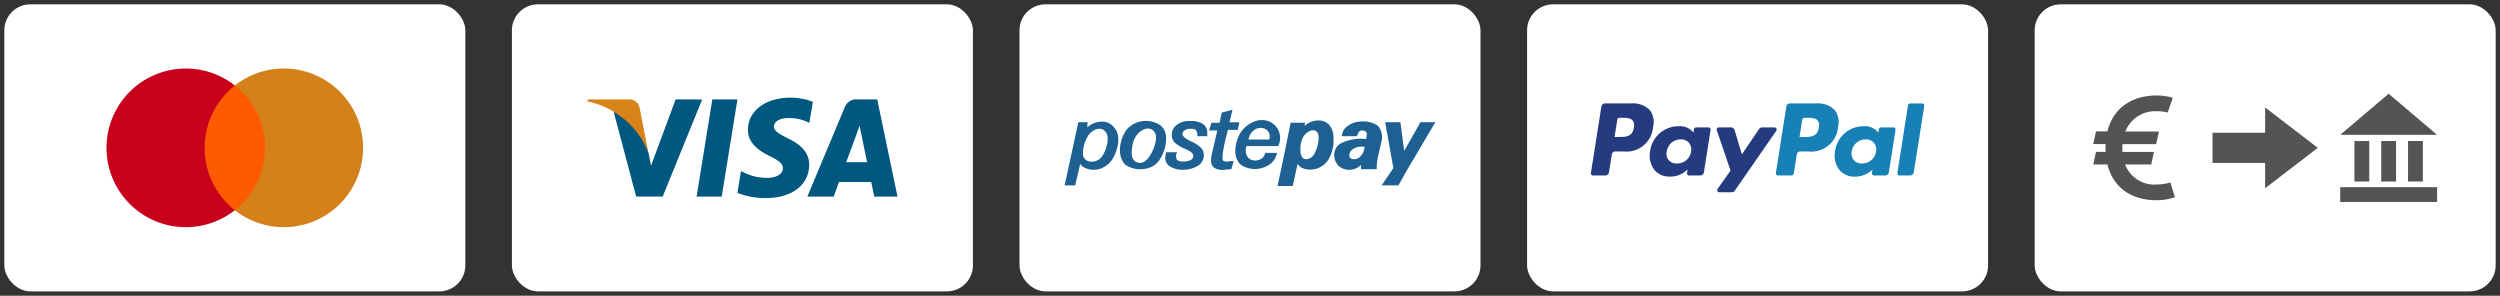 <svg xmlns="http://www.w3.org/2000/svg" width="288.615" height="34.138" viewBox="0 0 288.615 34.138">
  <rect x="0" y="0" width="288.615" height="34.138" fill="#333333" stroke="none"/>
  <g id="Raggruppa_2847" data-name="Raggruppa 2847" transform="translate(-84.5 -6485.748)">
    <g id="Raggruppa_2832" data-name="Raggruppa 2832">
      <rect id="Rettangolo_719" data-name="Rettangolo 719" width="53.221" height="33.138" rx="3" transform="translate(85 6486.248)" fill="#ffffff" stroke="transparent" stroke-width="1"/>
      <g id="Raggruppa_2831" data-name="Raggruppa 2831">
        <rect id="rect19" width="8.014" height="14.398" transform="translate(107.592 6495.618)" fill="#ff5a00"/>
        <path id="Tracciato_1789" data-name="Tracciato 1789" d="M108.125,6502.816a9.179,9.179,0,0,1,3.486-7.2,9.157,9.157,0,1,0,0,14.4A9.136,9.136,0,0,1,108.125,6502.816Z" fill="#c8001b"/>
        <path id="path22" d="M126.417,6502.816a9.149,9.149,0,0,1-14.806,7.2,9.177,9.177,0,0,0,0-14.4,9.149,9.149,0,0,1,14.806,7.2Z" fill="#d4801b"/>
      </g>
    </g>
    <g id="Raggruppa_2833" data-name="Raggruppa 2833">
      <rect id="Rettangolo_720" data-name="Rettangolo 720" width="53.221" height="33.138" rx="3" transform="translate(202.196 6486.248)" fill="#ffffff" stroke="transparent" stroke-width="1"/>
      <g id="Layer_1">
        <g id="_414284856" data-name=" 414284856">
          <path id="_414284472" data-name=" 414284472" d="M241.622,6504.791a1.928,1.928,0,0,1-2.575.128,1.778,1.778,0,0,1-.5-1.064,1.529,1.529,0,0,1,.783-1.576,5.387,5.387,0,0,1,2.9-.485c.015-.208.063-.415.063-.627,0-.35-.692-.478-.9-.211a3.086,3.086,0,0,0-.23.46l-.03.059H239.4l.018-.123a1.539,1.539,0,0,1,.3-.721,2.558,2.558,0,0,1,1.824-.848,2.959,2.959,0,0,1,2.031.492,1.975,1.975,0,0,1,.4,1.852l-.4,1.738a6.072,6.072,0,0,0-.131,1.312v.108h-1.82v-.494Zm.4-2.113H241.8a2,2,0,0,0-.634.062,1.292,1.292,0,0,0-.493.241l-.009.01-.012.007a.737.737,0,0,0-.229.223c-.135.2-.262.648.022.79l.016.008.012.012a.481.481,0,0,0,.324.1.763.763,0,0,0,.353-.055.916.916,0,0,0,.426-.3l.006-.009.008-.007a1.587,1.587,0,0,0,.434-1.086Zm3.338,2.475-.951-5.3h1.761l.438,3.316,1.877-3.316h1.723l-3.3,5.575-.966,1.726H244l1.36-2Zm-10.24-4.858a2.267,2.267,0,0,1,1.542-.64,1.7,1.7,0,0,1,1.283.5,2.243,2.243,0,0,1,.495,1.332c.013.137.013.275.013.413a4.224,4.224,0,0,1-.632,2.331,2.473,2.473,0,0,1-3.018.9,1.611,1.611,0,0,1-.5-.472l-.562,2.559h-1.758l.028-.132c.517-2.355,1-4.718,1.47-7.083l.017-.087h1.651l-.029.373Zm-.168,1.258a3.121,3.121,0,0,0-.321,1.68c.022.4.175.871.639.9a1.187,1.187,0,0,0,1.027-.743,3.735,3.735,0,0,0,.326-.908c.084-.422.238-1.165-.1-1.507-.5-.5-1.3.1-1.566.577ZM212.008,6505a2.412,2.412,0,0,1-2.243.138,1.816,1.816,0,0,1-.566-.456l-.57,2.473h-1.223l1.584-7.3h1.074l-.051.608a2.529,2.529,0,0,1,1.671-.675,1.717,1.717,0,0,1,1.279.5,2,2,0,0,1,.633,1.339,3.637,3.637,0,0,1-.137,1.24,4.352,4.352,0,0,1-.481,1.164,2.524,2.524,0,0,1-.97.97Zm.244-2.4a2.51,2.51,0,0,0,.126-.962,1.088,1.088,0,0,0-.308-.731c-.6-.695-1.721-.037-2.025.641a3.9,3.9,0,0,0-.525,1.961.853.853,0,0,0,.3.659.816.816,0,0,0,.659.236,1.421,1.421,0,0,0,1.377-.817,3.035,3.035,0,0,0,.388-.968l0-.01,0-.009Zm6.215-2.382a1.728,1.728,0,0,1,.641,1.277,3.9,3.9,0,0,1-.137,1.376,4.8,4.8,0,0,1-.548,1.231,2.349,2.349,0,0,1-.979.908,3.15,3.15,0,0,1-2.994-.217,2.174,2.174,0,0,1-.636-1.336,3.552,3.552,0,0,1,.136-1.448,3.815,3.815,0,0,1,.622-1.307,2.971,2.971,0,0,1,3.895-.484Zm-3,4.08a.892.892,0,0,0,.809.245c.947-.2,1.689-2.036,1.684-2.9a1.071,1.071,0,0,0-.3-.794c-.647-.647-1.661.023-2.036.648a2.842,2.842,0,0,0-.387,1.032c-.089.53-.213,1.367.233,1.773Zm7.254-3.178c-.037-.111-.109-.338-.208-.388a1.231,1.231,0,0,0-.553-.122,1.1,1.1,0,0,0-.675.182.514.514,0,0,0-.282.412c.021.345.583.679.866.8a4.285,4.285,0,0,1,1.236.758,1.271,1.271,0,0,1,.366.8,1.368,1.368,0,0,1-.648,1.3,3.244,3.244,0,0,1-1.8.487,2.758,2.758,0,0,1-1.392-.349,1.136,1.136,0,0,1-.6-.839,2.084,2.084,0,0,1,.086-.749l.019-.084h1.264l-.078.157c-.1.2-.064.682.152.79a1.374,1.374,0,0,0,.62.123,1.866,1.866,0,0,0,.881-.186.505.505,0,0,0,.281-.508.494.494,0,0,0-.169-.325,2.828,2.828,0,0,0-.769-.445,4.217,4.217,0,0,1-1.169-.691,1.273,1.273,0,0,1-.366-.8,1.41,1.41,0,0,1,.5-1.224,2.257,2.257,0,0,1,1.61-.5,2.7,2.7,0,0,1,1.4.286,1.274,1.274,0,0,1,.58.87l0,.011v.586h-1.151v-.358Zm2.311-.31h-.945l.265-.884h.93l.262-1.183,1.241-.331-.344,1.447h1.131l-.177.884h-1.139c-.049.211-.107.421-.16.63-.09.359-.177.719-.255,1.08-.06.281-.343,1.635-.129,1.849a.759.759,0,0,0,.392.1,1.637,1.637,0,0,0,.17-.01c.159-.016.342-.057.5-.057h.142l-.26.951h-.083c-.247,0-.5.043-.747.063a1.669,1.669,0,0,1-1.117-.215c-.6-.4-.38-1.27-.246-1.851l.571-2.475Zm3.36,1.8c-.52,1.993,1.844,2.1,2.151.868l.021-.082h1.359l-.033.134a2.038,2.038,0,0,1-.915,1.267,2.988,2.988,0,0,1-3.2-.006,1.9,1.9,0,0,1-.641-1.271,3.384,3.384,0,0,1,.136-1.381,3.3,3.3,0,0,1,2.469-2.494,2.2,2.2,0,0,1,.353-.029,2.056,2.056,0,0,1,2,2.92l-.025.074h-3.671Zm2.644-.751c.34-1.211-1.076-1.791-1.915-.952a1.683,1.683,0,0,0-.486.952Z" fill="#1d6091" fill-rule="evenodd"/>
        </g>
      </g>
    </g>
    <g id="Raggruppa_2835" data-name="Raggruppa 2835">
      <rect id="Rettangolo_721" data-name="Rettangolo 721" width="53.221" height="33.138" rx="3" transform="translate(260.795 6486.248)" fill="#ffffff" stroke="transparent" stroke-width="1"/>
      <g id="Raggruppa_2834" data-name="Raggruppa 2834">
        <path id="Tracciato_1790" data-name="Tracciato 1790" d="M272.779,6497.688h-2.994a.416.416,0,0,0-.411.351l-1.211,7.678a.249.249,0,0,0,.247.288h1.429a.416.416,0,0,0,.411-.352l.327-2.07a.415.415,0,0,1,.411-.352h.947a3.075,3.075,0,0,0,3.408-2.845,2.3,2.3,0,0,0-.382-1.933A2.776,2.776,0,0,0,272.779,6497.688Zm.345,2.8c-.163,1.075-.984,1.075-1.778,1.075h-.452l.317-2.007a.249.249,0,0,1,.247-.21h.207c.54,0,1.05,0,1.314.308A1,1,0,0,1,273.124,6500.492Z" fill="#253b80"/>
        <path id="Tracciato_1791" data-name="Tracciato 1791" d="M281.728,6500.458H280.3a.249.249,0,0,0-.247.21l-.063.4-.1-.145a2.041,2.041,0,0,0-1.693-.6,3.3,3.3,0,0,0-3.2,2.883,2.709,2.709,0,0,0,.534,2.2,2.247,2.247,0,0,0,1.806.729,2.74,2.74,0,0,0,1.984-.821l-.063.4a.248.248,0,0,0,.246.289h1.291a.415.415,0,0,0,.411-.351l.775-4.907A.249.249,0,0,0,281.728,6500.458Zm-2,2.79a1.6,1.6,0,0,1-1.618,1.369,1.111,1.111,0,0,1-1.187-1.394,1.6,1.6,0,0,1,1.606-1.38,1.211,1.211,0,0,1,.956.391A1.242,1.242,0,0,1,279.73,6503.248Z" fill="#253b80"/>
        <path id="Tracciato_1792" data-name="Tracciato 1792" d="M289.364,6500.458h-1.441a.417.417,0,0,0-.344.182l-1.987,2.927-.843-2.812a.417.417,0,0,0-.4-.3h-1.416a.249.249,0,0,0-.236.33l1.586,4.657-1.491,2.106a.249.249,0,0,0,.2.394h1.439a.416.416,0,0,0,.342-.179l4.792-6.916A.249.249,0,0,0,289.364,6500.458Z" fill="#253b80"/>
        <path id="Tracciato_1793" data-name="Tracciato 1793" d="M294.134,6497.688H291.14a.416.416,0,0,0-.411.351l-1.211,7.678a.249.249,0,0,0,.246.288H291.3a.291.291,0,0,0,.287-.246l.344-2.176a.415.415,0,0,1,.41-.352h.947a3.076,3.076,0,0,0,3.409-2.845,2.3,2.3,0,0,0-.383-1.933A2.774,2.774,0,0,0,294.134,6497.688Zm.345,2.8c-.163,1.075-.984,1.075-1.778,1.075h-.451l.317-2.007a.248.248,0,0,1,.246-.21h.207c.54,0,1.051,0,1.314.308A.994.994,0,0,1,294.479,6500.492Z" fill="#1780b4"/>
        <path id="Tracciato_1794" data-name="Tracciato 1794" d="M303.083,6500.458H301.65a.248.248,0,0,0-.246.21l-.063.4-.1-.145a2.041,2.041,0,0,0-1.693-.6,3.3,3.3,0,0,0-3.2,2.883,2.712,2.712,0,0,0,.534,2.2,2.248,2.248,0,0,0,1.806.729,2.743,2.743,0,0,0,1.984-.821l-.064.4a.25.25,0,0,0,.247.289h1.291a.415.415,0,0,0,.411-.351l.775-4.907A.249.249,0,0,0,303.083,6500.458Zm-2,2.79a1.6,1.6,0,0,1-1.617,1.369,1.209,1.209,0,0,1-.963-.387,1.222,1.222,0,0,1-.225-1.007,1.606,1.606,0,0,1,1.607-1.38,1.211,1.211,0,0,1,.956.391A1.235,1.235,0,0,1,301.084,6503.248Z" fill="#1780b4"/>
        <path id="Tracciato_1795" data-name="Tracciato 1795" d="M304.773,6497.9l-1.229,7.818a.25.25,0,0,0,.246.288h1.236a.416.416,0,0,0,.411-.352l1.212-7.677a.25.25,0,0,0-.246-.288h-1.384A.25.25,0,0,0,304.773,6497.9Z" fill="#1780b4"/>
      </g>
    </g>
    <g id="Raggruppa_2845" data-name="Raggruppa 2845">
      <rect id="Rettangolo_722" data-name="Rettangolo 722" width="53.221" height="33.138" rx="3" transform="translate(319.394 6486.248)" fill="#ffffff" stroke="transparent" stroke-width="1"/>
      <g id="Raggruppa_2844" data-name="Raggruppa 2844">
        <g id="Raggruppa_2843" data-name="Raggruppa 2843">
          <g id="Raggruppa_2836" data-name="Raggruppa 2836">
            <path id="Tracciato_1796" data-name="Tracciato 1796" d="M335.584,6508.512a6.4,6.4,0,0,1-2.131.35c-2.982,0-5.014-1.532-5.663-4.13h-1.633l.317-1.449h1.116a4.285,4.285,0,0,1-.017-.467,3.69,3.69,0,0,1,.017-.433h-1.433l.317-1.465h1.316c.649-2.615,2.715-4.148,5.713-4.148a6.517,6.517,0,0,1,1.832.268l-.583,1.7a4.748,4.748,0,0,0-1.249-.15,3.715,3.715,0,0,0-3.648,2.348h3.881l-.317,1.449h-3.88a3.69,3.69,0,0,0-.017.433,4.285,4.285,0,0,0,.017.467h3.631l-.317,1.449h-3.015a3.608,3.608,0,0,0,3.648,2.314,5.726,5.726,0,0,0,1.582-.233Z" fill="#545454"/>
          </g>
          <g id="Raggruppa_2837" data-name="Raggruppa 2837">
            <path id="Tracciato_1797" data-name="Tracciato 1797" d="M352.076,6502.816,346,6498.15v2.922h-6.071v3.488H346v2.922Z" fill="#545454"/>
          </g>
          <g id="Raggruppa_2838" data-name="Raggruppa 2838">
            <rect id="Rettangolo_723" data-name="Rettangolo 723" width="1.711" height="4.673" transform="translate(356.311 6502.029)" fill="#545454"/>
          </g>
          <g id="Raggruppa_2839" data-name="Raggruppa 2839">
            <rect id="Rettangolo_724" data-name="Rettangolo 724" width="1.711" height="4.673" transform="translate(359.404 6502.029)" fill="#545454"/>
          </g>
          <g id="Raggruppa_2840" data-name="Raggruppa 2840">
            <rect id="Rettangolo_725" data-name="Rettangolo 725" width="1.711" height="4.673" transform="translate(362.498 6502.029)" fill="#545454"/>
          </g>
          <g id="Raggruppa_2841" data-name="Raggruppa 2841">
            <rect id="Rettangolo_726" data-name="Rettangolo 726" width="11.183" height="1.711" transform="translate(354.669 6507.355)" fill="#545454"/>
          </g>
          <g id="Raggruppa_2842" data-name="Raggruppa 2842">
            <path id="Tracciato_1798" data-name="Tracciato 1798" d="M365.851,6501.314H354.668l5.591-4.747Z" fill="#545454"/>
          </g>
        </g>
      </g>
    </g>
    <g id="Raggruppa_2846" data-name="Raggruppa 2846">
      <rect id="Rettangolo_727" data-name="Rettangolo 727" width="53.221" height="33.138" rx="3" transform="translate(143.598 6486.248)" fill="#ffffff" stroke="transparent" stroke-width="1"/>
      <g id="g4158">
        <path id="polygon9" d="M167.821,6508.444h-2.9l1.814-11.219h2.9Z" fill="#005780"/>
        <path id="path11" d="M178.337,6497.5a7.15,7.15,0,0,0-2.6-.477c-2.865,0-4.882,1.527-4.894,3.711-.024,1.612,1.444,2.507,2.542,3.044,1.122.549,1.5.907,1.5,1.4-.011.751-.907,1.1-1.742,1.1a5.777,5.777,0,0,1-2.722-.6l-.382-.179-.406,2.518a8.824,8.824,0,0,0,3.235.6c3.044,0,5.026-1.5,5.049-3.831.012-1.277-.763-2.256-2.435-3.056-1.014-.513-1.636-.859-1.636-1.384.012-.478.526-.967,1.671-.967a4.926,4.926,0,0,1,2.161.43l.262.119.4-2.423Z" fill="#005780"/>
        <path id="path13" d="M182.192,6504.47c.239-.645,1.159-3.139,1.159-3.139-.012.024.238-.657.381-1.074l.2.966s.549,2.686.669,3.247Zm3.581-7.245h-2.244a1.432,1.432,0,0,0-1.516.931l-4.309,10.288h3.044l.609-1.683h3.724c.084.394.347,1.683.347,1.683h2.685l-2.34-11.219Z" fill="#005780"/>
        <path id="path15" d="M162.5,6497.225l-2.84,7.65-.311-1.551a8.583,8.583,0,0,0-4.01-4.7l2.6,9.811h3.067l4.56-11.207Z" fill="#005780"/>
        <path id="path17" d="M157.019,6497.225h-4.668l-.047.227a9.707,9.707,0,0,1,7.042,5.872l-1.014-5.156a1.2,1.2,0,0,0-1.313-.943Z" fill="#d7831a"/>
      </g>
    </g>
  </g>
</svg>
